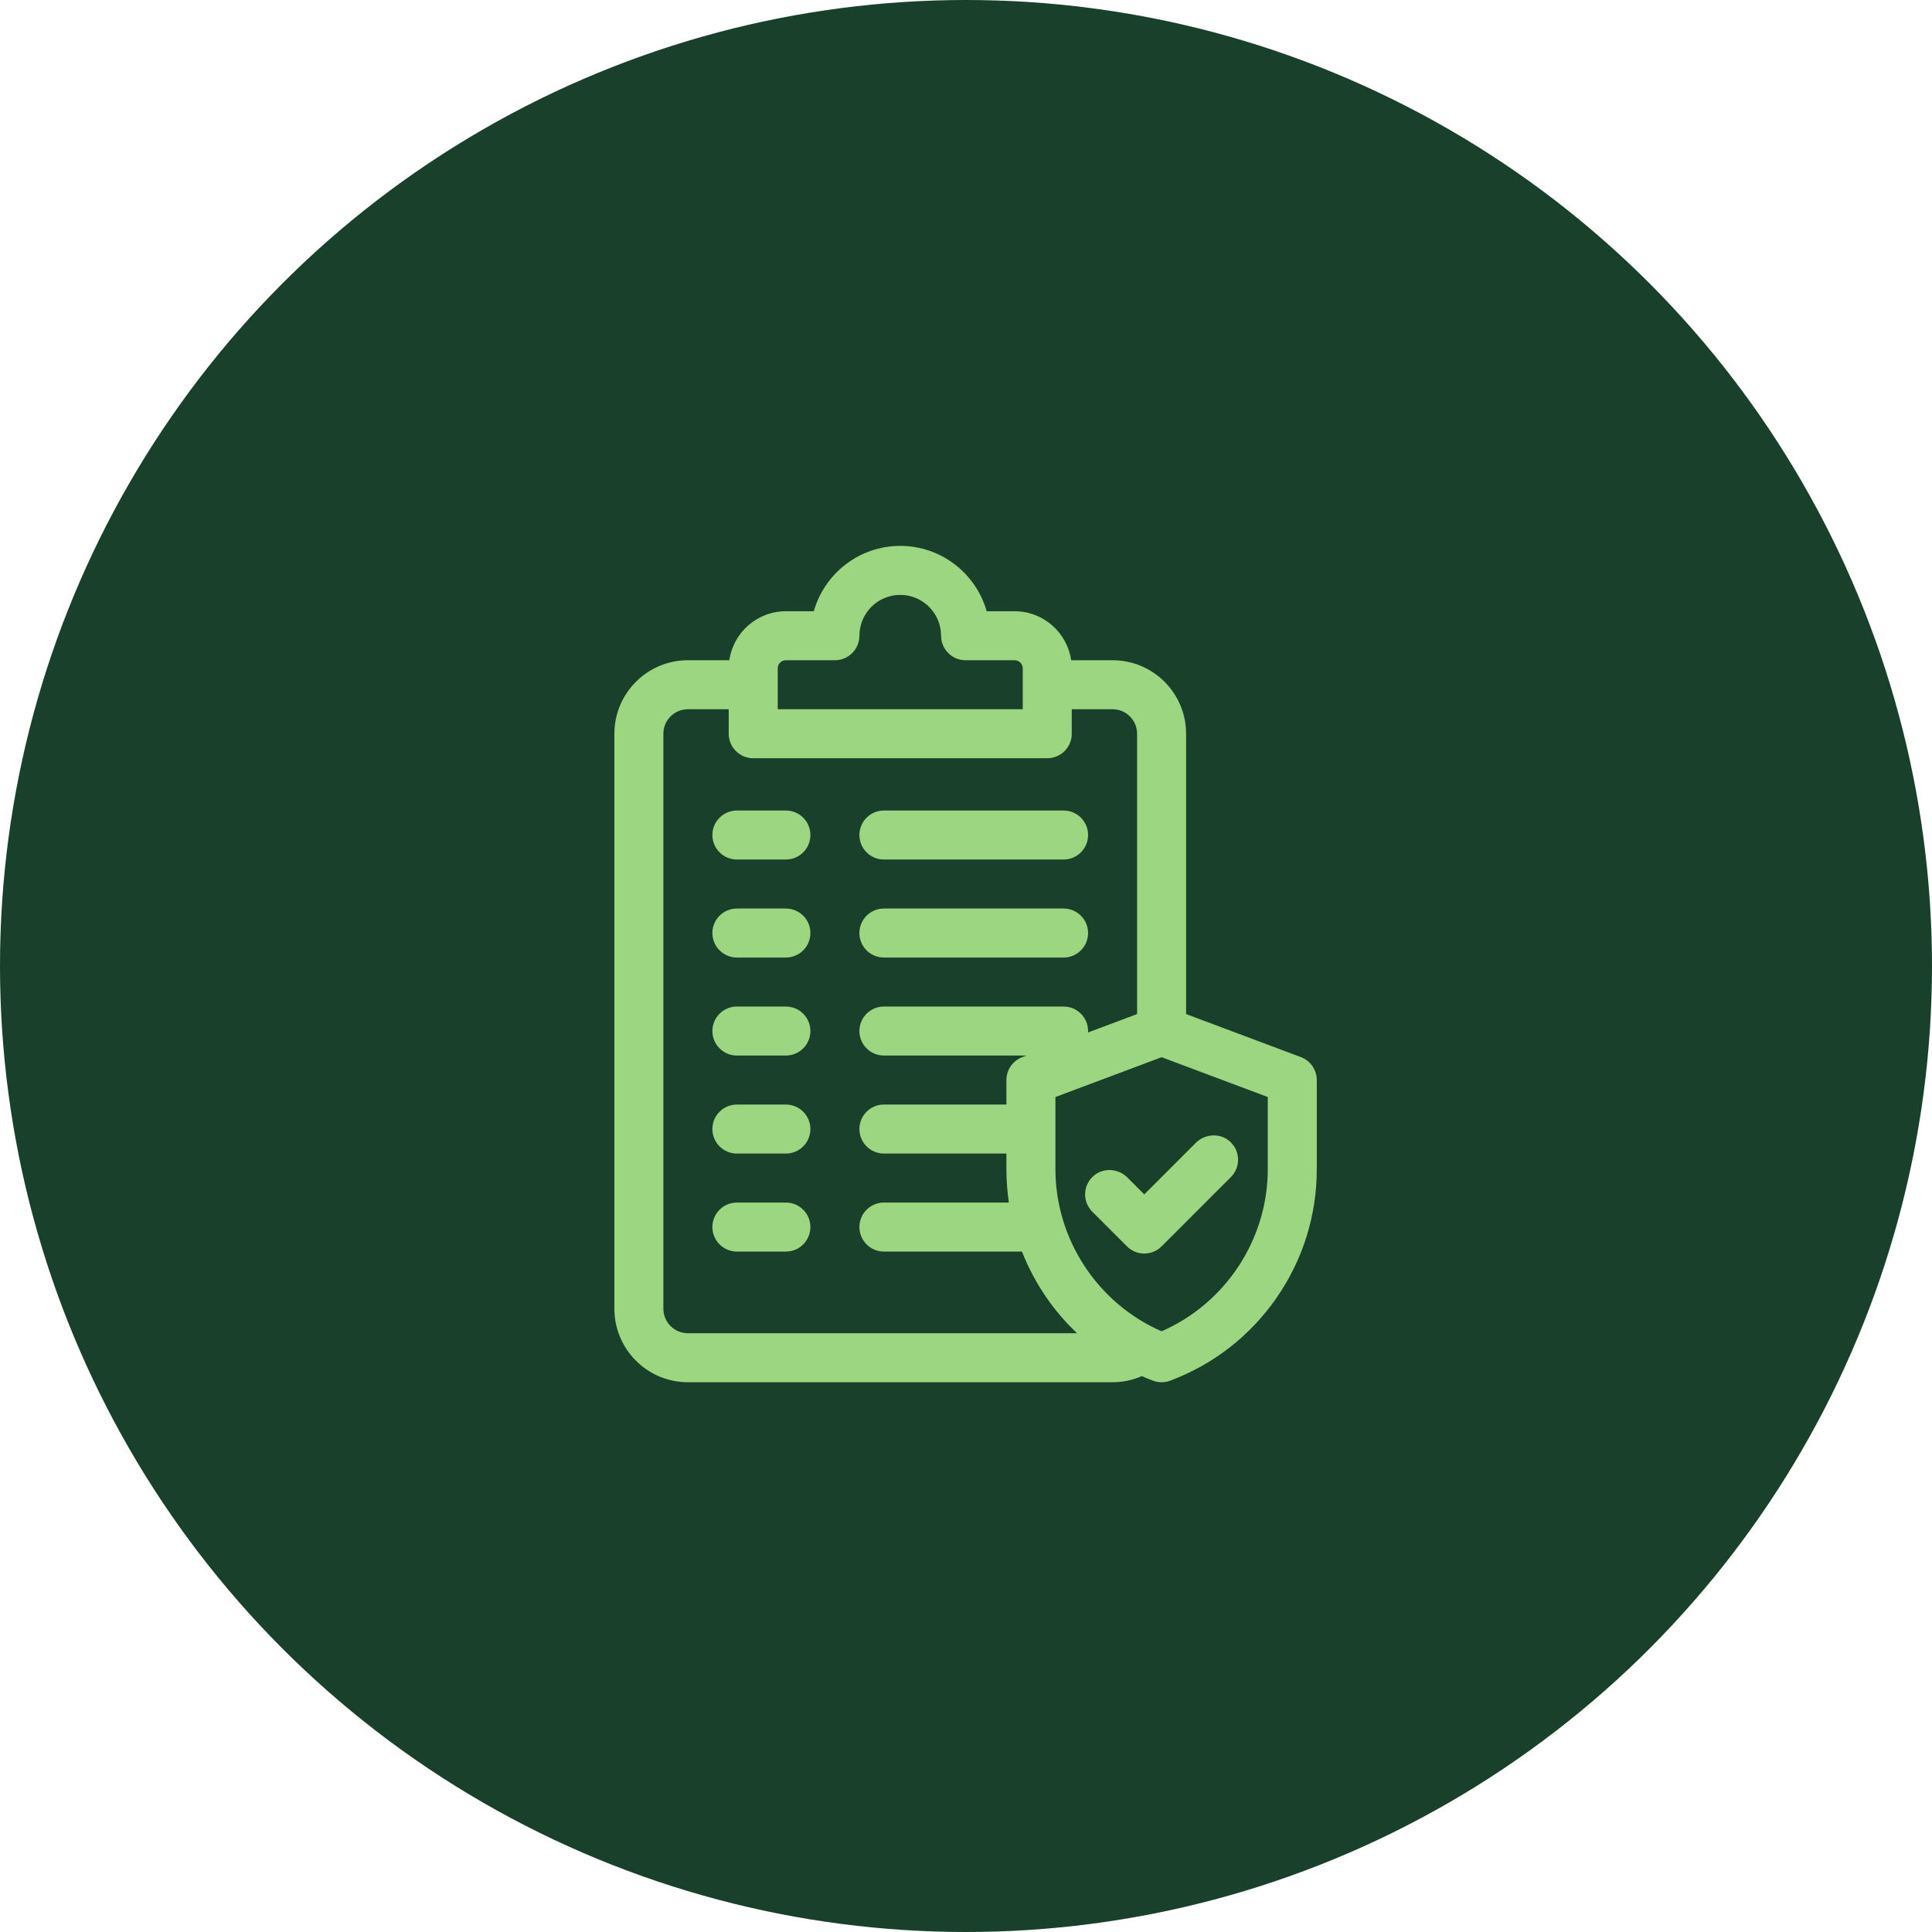 <?xml version="1.0" encoding="utf-8"?>
<svg xmlns="http://www.w3.org/2000/svg" fill="none" height="500" viewBox="0 0 500 500" width="500">
<path d="M362.933 147H138C134.134 147 131 150.134 131 154V336C131 339.866 134.134 343 138 343H362.933C366.799 343 369.933 339.866 369.933 336V154C369.933 150.134 366.799 147 362.933 147ZM355.933 329H145V161H355.933V329Z" fill="#A4CB1E"/>
<path d="M165.98 188.999H212.646C216.512 188.999 219.646 185.865 219.646 181.999C219.646 178.133 216.512 174.999 212.646 174.999H165.98C162.114 174.999 158.98 178.133 158.98 181.999C158.98 185.865 162.113 188.999 165.98 188.999Z" fill="#A4CB1E"/>
<path d="M165.98 217.001H182.313C186.179 217.001 189.313 213.867 189.313 210.001C189.313 206.135 186.179 203.001 182.313 203.001H165.98C162.114 203.001 158.98 206.135 158.98 210.001C158.98 213.867 162.113 217.001 165.98 217.001Z" fill="#A4CB1E"/>
<path d="M318.579 188.999H334.912C338.778 188.999 341.912 185.865 341.912 181.999C341.912 178.133 338.778 174.999 334.912 174.999H318.579C314.713 174.999 311.579 178.133 311.579 181.999C311.579 185.865 314.713 188.999 318.579 188.999Z" fill="#A4CB1E"/>
<path d="M216.598 204.601C214.706 205.082 213.101 206.332 212.17 208.048C205.167 220.958 176.882 272.992 170.115 285.446C169.223 287.089 169.025 289.019 169.564 290.809C170.104 292.598 171.337 294.098 172.988 294.973C190.909 304.472 218.437 317.1 250.451 317.1C282.433 317.1 309.993 304.473 327.941 294.975C329.593 294.101 330.827 292.601 331.368 290.811C331.908 289.021 331.71 287.089 330.817 285.446C323.812 272.554 288.745 208.043 288.745 208.043C287.813 206.329 286.209 205.082 284.319 204.602C282.428 204.121 280.424 204.451 278.787 205.512C272.111 209.839 261.915 215.59 250.467 215.59C250.463 215.59 250.458 215.59 250.454 215.59C238.972 215.586 228.793 209.838 222.134 205.515C220.497 204.452 218.489 204.121 216.598 204.601ZM250.449 229.59H250.468C262.067 229.589 272.176 225.469 279.941 221.162C279.941 221.162 309.229 275.04 315.096 285.837C298.664 294.017 275.885 303.1 250.451 303.1C224.994 303.1 202.24 294.019 185.833 285.841C191.462 275.484 215.136 231.932 220.979 221.168C228.732 225.47 238.83 229.585 250.449 229.59Z" fill="#A4CB1E"/>
<circle cx="250" cy="250" fill="#19402B" r="250"/>
<path d="M228.753 222.444H275.255C278.758 222.444 281.597 219.605 281.597 216.103C281.597 212.601 278.758 209.762 275.255 209.762H228.753C225.251 209.762 222.412 212.601 222.412 216.103C222.412 219.605 225.251 222.444 228.753 222.444Z" fill="#9CD680"/>
<path d="M228.753 247.808H275.255C278.758 247.808 281.597 244.969 281.597 241.467C281.597 237.965 278.758 235.126 275.255 235.126H228.753C225.251 235.126 222.412 237.965 222.412 241.467C222.412 244.969 225.251 247.808 228.753 247.808Z" fill="#9CD680"/>
<path d="M203.388 209.762H190.706C187.204 209.762 184.365 212.601 184.365 216.103C184.365 219.605 187.204 222.444 190.706 222.444H203.388C206.89 222.444 209.73 219.605 209.73 216.103C209.73 212.601 206.89 209.762 203.388 209.762Z" fill="#9CD680"/>
<path d="M203.388 235.126H190.706C187.204 235.126 184.365 237.965 184.365 241.467C184.365 244.969 187.204 247.808 190.706 247.808H203.388C206.89 247.808 209.73 244.969 209.73 241.467C209.73 237.965 206.89 235.126 203.388 235.126Z" fill="#9CD680"/>
<path d="M203.388 260.491H190.706C187.204 260.491 184.365 263.33 184.365 266.832C184.365 270.334 187.204 273.174 190.706 273.174H203.388C206.89 273.174 209.73 270.334 209.73 266.832C209.73 263.33 206.89 260.491 203.388 260.491Z" fill="#9CD680"/>
<path d="M203.388 285.856H190.706C187.204 285.856 184.365 288.696 184.365 292.198C184.365 295.7 187.204 298.539 190.706 298.539H203.388C206.89 298.539 209.73 295.7 209.73 292.198C209.73 288.696 206.89 285.856 203.388 285.856Z" fill="#9CD680"/>
<path d="M203.388 311.221H190.706C187.204 311.221 184.365 314.06 184.365 317.562C184.365 321.064 187.204 323.903 190.706 323.903H203.388C206.89 323.903 209.73 321.064 209.73 317.562C209.73 314.06 206.89 311.221 203.388 311.221Z" fill="#9CD680"/>
<path d="M336.667 273.577L306.961 262.438V189.892C306.961 179.403 298.427 170.869 287.938 170.869H277.216C276.187 163.708 270.014 158.186 262.573 158.186H255.353C252.586 148.437 243.604 141.276 232.981 141.276C222.357 141.276 213.375 148.437 210.609 158.186H203.388C195.948 158.186 189.775 163.708 188.746 170.869H178.024C167.534 170.869 159 179.403 159 189.892V338.699C159 349.189 167.534 357.723 178.024 357.723H287.938C290.562 357.723 293.122 357.179 295.5 356.135C296.453 356.551 297.415 356.952 298.394 357.319C299.111 357.588 299.866 357.723 300.621 357.723C301.375 357.723 302.129 357.588 302.847 357.319C314.043 353.121 323.561 345.707 330.371 335.879C337.181 326.052 340.781 314.537 340.781 302.58V279.515C340.781 276.871 339.141 274.505 336.667 273.577ZM201.275 172.982C201.275 171.817 202.223 170.869 203.388 170.869H216.071C219.573 170.869 222.412 168.029 222.412 164.527C222.412 158.7 227.153 153.959 232.981 153.959C238.808 153.959 243.549 158.7 243.549 164.527C243.549 168.029 246.389 170.869 249.891 170.869H262.573C263.739 170.869 264.687 171.817 264.687 172.982V183.551H201.275V172.982ZM178.024 345.04C174.527 345.04 171.682 342.196 171.682 338.699V189.892C171.682 186.396 174.527 183.551 178.024 183.551H188.592V189.892C188.592 193.394 191.431 196.233 194.934 196.233H271.028C274.53 196.233 277.369 193.394 277.369 189.892V183.551H287.938C291.434 183.551 294.279 186.396 294.279 189.892V262.438L281.578 267.2C281.585 267.078 281.597 266.957 281.597 266.832C281.597 263.33 278.757 260.491 275.255 260.491H228.753C225.251 260.491 222.412 263.33 222.412 266.832C222.412 270.334 225.251 273.173 228.753 273.173H265.651L264.574 273.577C262.099 274.505 260.459 276.871 260.459 279.515V285.856H228.753C225.251 285.856 222.412 288.695 222.412 292.197C222.412 295.699 225.251 298.538 228.753 298.538H260.459V302.58C260.459 305.492 260.677 308.379 261.098 311.221H228.753C225.251 311.221 222.412 314.06 222.412 317.562C222.412 321.064 225.251 323.903 228.753 323.903H264.48C266.125 328.096 268.259 332.112 270.87 335.879C273.189 339.226 275.829 342.285 278.736 345.04H178.024ZM328.099 302.58C328.099 320.752 317.151 337.319 300.62 344.541C284.089 337.319 273.142 320.752 273.142 302.58V283.909L300.62 273.605L328.099 283.909V302.58Z" fill="#9CD680"/>
<path d="M291.781 304.75C289.366 302.336 285.433 302.114 282.908 304.412C280.211 306.865 280.137 311.043 282.686 313.591L291.653 322.559C294.13 325.035 298.145 325.035 300.621 322.559L318.557 304.623C321.105 302.076 321.031 297.898 318.335 295.444C315.809 293.146 311.876 293.368 309.462 295.783L296.138 309.107L291.781 304.75Z" fill="#9CD680"/>
</svg>